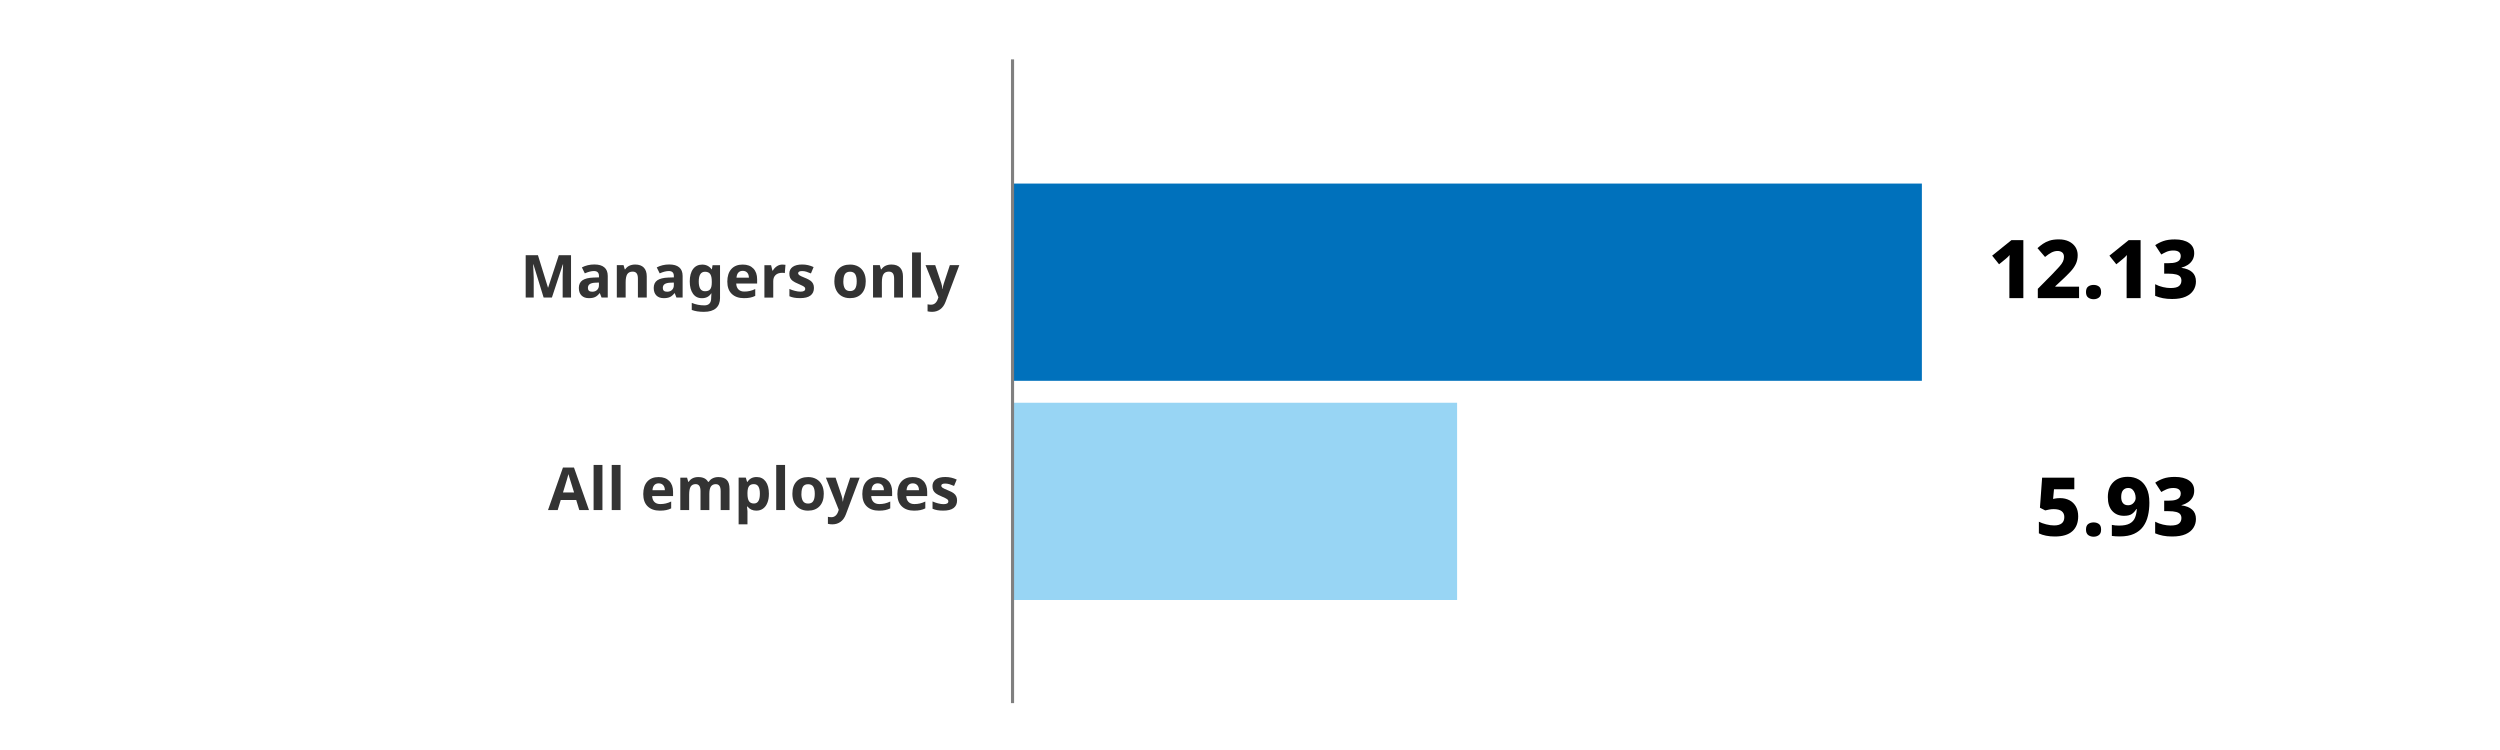 <?xml version="1.0" encoding="UTF-8"?>
<svg xmlns="http://www.w3.org/2000/svg" viewBox="0 0 800 240">
  <defs>
    <style>
      .cls-1 {
        fill: #98d5f4;
      }

      .cls-2 {
        fill: #0071bc;
      }

      .cls-3 {
        fill: none;
        stroke: gray;
        stroke-miterlimit: 10;
      }

      .cls-4 {
        fill: #333;
      }
    </style>
  </defs>
  <g id="_2024" data-name="2024">
    <g>
      <rect class="cls-1" x="324.01" y="128.88" width="142.26" height="63.12"/>
      <rect class="cls-2" x="324.01" y="58.74" width="290.99" height="63.12"/>
    </g>
    <line class="cls-3" x1="324.01" y1="225" x2="324.01" y2="19"/>
  </g>
  <g id="Numbers">
    <g>
      <path d="M647.47,95.41h-4.47v-10.01c0-.23,0-.56.01-1.01,0-.45.02-.93.03-1.43,0-.5.02-.95.04-1.35-.14.17-.33.38-.57.61-.24.23-.47.44-.68.61l-2.13,1.74-2.21-2.76,6.16-4.96h3.82v18.56Z"/>
      <path d="M665.31,95.41h-13.21v-2.99l4.6-4.65c.94-.97,1.68-1.77,2.24-2.39s.95-1.17,1.18-1.65c.23-.48.35-.98.35-1.52,0-.66-.2-1.14-.58-1.44-.39-.3-.88-.46-1.47-.46-.66,0-1.3.17-1.94.49-.63.33-1.32.81-2.07,1.43l-2.42-2.83c.54-.48,1.11-.94,1.72-1.36.61-.42,1.32-.77,2.14-1.04.82-.27,1.82-.4,2.98-.4,1.25,0,2.32.22,3.22.66s1.59,1.04,2.08,1.79c.48.75.73,1.62.73,2.59,0,1.04-.2,1.99-.6,2.83-.4.85-.99,1.69-1.77,2.52-.78.83-1.73,1.77-2.86,2.81l-1.92,1.77v.16h7.59v3.69Z"/>
      <path d="M667.52,93.46c0-.85.24-1.44.71-1.78s1.05-.51,1.73-.51,1.22.17,1.69.51c.47.34.7.93.7,1.78s-.23,1.4-.7,1.76c-.47.35-1.03.53-1.69.53s-1.25-.18-1.73-.53c-.48-.36-.71-.94-.71-1.76Z"/>
      <path d="M684.99,95.41h-4.47v-10.01c0-.23,0-.56.01-1.01,0-.45.02-.93.03-1.43,0-.5.02-.95.04-1.35-.14.17-.33.38-.57.61-.24.23-.47.44-.68.61l-2.13,1.74-2.21-2.76,6.16-4.96h3.82v18.56Z"/>
      <path d="M702.15,80.95c0,.87-.18,1.61-.55,2.24-.36.62-.85,1.14-1.47,1.55s-1.3.71-2.04.9v.08c1.47.19,2.61.65,3.41,1.37.8.72,1.2,1.71,1.2,2.98,0,1.04-.27,1.99-.81,2.83-.54.85-1.36,1.53-2.48,2.03s-2.56.75-4.33.75c-1.11,0-2.09-.09-2.95-.26s-1.69-.42-2.48-.75v-3.72c.8.42,1.63.72,2.5.92.87.2,1.66.3,2.39.3,1.32,0,2.23-.21,2.74-.64.51-.42.77-1.01.77-1.75,0-.47-.12-.87-.36-1.2-.24-.33-.67-.58-1.29-.75s-1.48-.26-2.59-.26h-1.27v-3.35h1.3c1.06,0,1.87-.1,2.44-.29.57-.19.97-.45,1.21-.79.23-.34.35-.72.35-1.16,0-1.21-.8-1.82-2.39-1.82-.85,0-1.61.16-2.28.47s-1.18.58-1.55.81l-1.95-2.99c.75-.52,1.61-.96,2.6-1.31.99-.35,2.22-.53,3.69-.53,1.91,0,3.42.38,4.52,1.14,1.11.76,1.66,1.84,1.66,3.22Z"/>
    </g>
    <g>
      <path d="M659.28,159.4c1.09,0,2.07.23,2.94.68.87.45,1.55,1.11,2.05,1.98.5.87.75,1.92.75,3.15,0,2.06-.62,3.66-1.87,4.78-1.25,1.13-3.11,1.69-5.59,1.69-1.02,0-1.97-.09-2.83-.26-.87-.17-1.63-.42-2.29-.75v-3.72c.64.33,1.42.61,2.33.84s1.75.35,2.54.35c1.06,0,1.87-.22,2.43-.66.56-.44.84-1.11.84-2.02,0-.81-.28-1.44-.84-1.88s-1.43-.66-2.59-.66c-.47,0-.95.05-1.43.14-.49.09-.9.19-1.25.27l-1.69-.86.7-9.62h10.3v3.72h-6.5l-.29,3.09c.29-.05.6-.11.91-.17s.77-.09,1.38-.09Z"/>
      <path d="M667.52,169.46c0-.85.24-1.44.71-1.78s1.05-.51,1.73-.51,1.22.17,1.69.51c.47.34.7.93.7,1.78s-.23,1.4-.7,1.76c-.47.35-1.03.53-1.69.53s-1.25-.18-1.73-.53c-.48-.36-.71-.94-.71-1.76Z"/>
      <path d="M687.8,160.88c0,1.47-.15,2.87-.46,4.17-.3,1.31-.82,2.46-1.53,3.44-.72.99-1.69,1.76-2.91,2.33-1.22.56-2.75.84-4.59.84-.36,0-.79-.01-1.29-.04-.49-.03-.91-.07-1.23-.12v-3.54c.71.16,1.47.23,2.29.23,1.47,0,2.61-.22,3.42-.66.81-.44,1.37-1.06,1.7-1.86s.52-1.72.57-2.76h-.16c-.35.61-.81,1.12-1.38,1.53-.57.42-1.42.62-2.55.62-1.58,0-2.83-.52-3.77-1.56-.94-1.04-1.4-2.51-1.4-4.42,0-2.03.57-3.62,1.72-4.77,1.14-1.15,2.71-1.73,4.71-1.73,1.28,0,2.44.29,3.48.88s1.86,1.5,2.47,2.72c.61,1.22.91,2.78.91,4.67ZM681.04,156.15c-.68,0-1.22.23-1.64.7-.42.47-.62,1.21-.62,2.21,0,.82.18,1.46.55,1.92.36.47.92.7,1.66.7s1.29-.25,1.74-.74c.45-.49.68-1.02.68-1.57,0-.52-.09-1.03-.26-1.52s-.43-.9-.78-1.22c-.35-.32-.79-.48-1.33-.48Z"/>
      <path d="M702.15,156.95c0,.87-.18,1.61-.55,2.24-.36.62-.85,1.14-1.47,1.55s-1.3.71-2.04.9v.08c1.47.19,2.61.65,3.41,1.37.8.72,1.2,1.71,1.2,2.98,0,1.04-.27,1.99-.81,2.83-.54.85-1.36,1.53-2.48,2.03s-2.56.75-4.33.75c-1.11,0-2.09-.09-2.95-.26s-1.69-.42-2.48-.75v-3.72c.8.42,1.63.72,2.5.92.87.2,1.66.3,2.39.3,1.32,0,2.23-.21,2.74-.64.51-.42.77-1.01.77-1.75,0-.47-.12-.87-.36-1.2-.24-.33-.67-.58-1.29-.75s-1.48-.26-2.59-.26h-1.27v-3.35h1.3c1.06,0,1.87-.1,2.44-.29.57-.19.97-.45,1.21-.79.23-.34.35-.72.35-1.16,0-1.21-.8-1.82-2.39-1.82-.85,0-1.61.16-2.28.47s-1.18.58-1.55.81l-1.95-2.99c.75-.52,1.61-.96,2.6-1.31.99-.35,2.22-.53,3.69-.53,1.91,0,3.42.38,4.52,1.14,1.11.76,1.66,1.84,1.66,3.22Z"/>
    </g>
  </g>
  <g id="Labels-EN">
    <g>
      <path class="cls-4" d="M173.96,95.22l-3.27-10.64h-.08c.12,2.17.18,3.61.18,4.33v6.31h-2.57v-13.56h3.92l3.21,10.37h.06l3.41-10.37h3.91v13.56h-2.68v-6.42c0-.3,0-.65.01-1.05,0-.4.05-1.45.13-3.15h-.08l-3.5,10.62h-2.63Z"/>
      <path class="cls-4" d="M192.5,95.22l-.55-1.41h-.07c-.48.6-.97,1.02-1.47,1.25-.5.23-1.16.35-1.97.35-1,0-1.78-.28-2.35-.85-.57-.57-.86-1.38-.86-2.43s.38-1.91,1.16-2.44c.77-.52,1.93-.81,3.48-.87l1.8-.06v-.45c0-1.05-.54-1.58-1.61-1.58-.83,0-1.8.25-2.92.75l-.94-1.91c1.19-.62,2.52-.94,3.97-.94s2.46.3,3.2.91c.74.61,1.11,1.53,1.11,2.77v6.91h-1.98ZM191.66,90.42l-1.09.04c-.82.03-1.43.17-1.84.45-.4.27-.6.69-.6,1.24,0,.8.46,1.2,1.37,1.2.66,0,1.18-.19,1.57-.57.39-.38.59-.88.59-1.5v-.85Z"/>
      <path class="cls-4" d="M206.96,95.22h-2.83v-6.06c0-.75-.13-1.31-.4-1.68s-.69-.56-1.27-.56c-.79,0-1.36.26-1.72.79-.35.53-.53,1.41-.53,2.63v4.88h-2.83v-10.37h2.16l.38,1.33h.16c.32-.5.75-.88,1.3-1.14s1.18-.39,1.89-.39c1.21,0,2.12.33,2.75.98.62.65.94,1.59.94,2.83v6.76Z"/>
      <path class="cls-4" d="M216.46,95.22l-.55-1.41h-.07c-.48.6-.97,1.02-1.47,1.25-.5.23-1.16.35-1.97.35-1,0-1.78-.28-2.35-.85-.57-.57-.86-1.38-.86-2.43s.38-1.91,1.16-2.44c.77-.52,1.93-.81,3.48-.87l1.8-.06v-.45c0-1.05-.54-1.58-1.61-1.58-.83,0-1.8.25-2.92.75l-.94-1.91c1.19-.62,2.52-.94,3.97-.94s2.46.3,3.2.91c.74.61,1.11,1.53,1.11,2.77v6.91h-1.98ZM215.63,90.42l-1.09.04c-.82.03-1.43.17-1.84.45-.4.27-.6.69-.6,1.24,0,.8.46,1.2,1.37,1.2.66,0,1.18-.19,1.57-.57.39-.38.59-.88.59-1.5v-.85Z"/>
      <path class="cls-4" d="M230.42,95.24c0,1.49-.44,2.62-1.3,3.39-.87.77-2.16,1.16-3.88,1.16-1.52,0-2.81-.2-3.88-.61v-2.26c1.26.53,2.6.8,4.04.8s2.18-.79,2.18-2.36v-.2l.08-1.27h-.08c-.66,1.02-1.64,1.53-2.94,1.53s-2.21-.48-2.89-1.44c-.68-.96-1.03-2.26-1.03-3.91s.35-3.03,1.06-3.98c.71-.95,1.68-1.42,2.93-1.42s2.28.51,3.01,1.52h.07l.23-1.33h2.39v10.39ZM225.65,93.19c.76,0,1.31-.22,1.63-.65.33-.44.49-1.14.49-2.12v-.34c0-1.11-.17-1.9-.51-2.39-.34-.49-.9-.73-1.66-.73-1.33,0-2,1.05-2,3.14,0,1.04.17,1.81.5,2.33.33.51.85.77,1.54.77Z"/>
      <path class="cls-4" d="M238.07,95.41c-1.67,0-2.97-.46-3.92-1.38s-1.41-2.23-1.41-3.92.43-3.08,1.3-4.03c.87-.95,2.07-1.42,3.6-1.42s2.61.42,3.42,1.25,1.22,1.99,1.22,3.46v1.37h-6.69c.03.8.27,1.43.71,1.88.45.45,1.07.68,1.87.68.62,0,1.21-.06,1.77-.19s1.14-.34,1.74-.62v2.19c-.49.25-1.02.43-1.59.55-.56.12-1.25.18-2.06.18ZM237.67,86.67c-.6,0-1.07.19-1.41.57-.34.38-.53.92-.58,1.62h3.97c-.01-.7-.2-1.24-.55-1.62-.35-.38-.83-.57-1.43-.57Z"/>
      <path class="cls-4" d="M250.39,84.66c.38,0,.7.03.96.08l-.21,2.65c-.23-.06-.51-.09-.83-.09-.9,0-1.61.23-2.11.7-.5.46-.76,1.11-.76,1.95v5.28h-2.83v-10.37h2.14l.42,1.74h.14c.32-.58.76-1.05,1.3-1.41.55-.36,1.14-.53,1.79-.53Z"/>
      <path class="cls-4" d="M260.46,92.14c0,1.06-.37,1.87-1.11,2.43-.74.56-1.84.83-3.32.83-.75,0-1.4-.05-1.93-.15-.53-.1-1.03-.25-1.49-.45v-2.34c.53.25,1.12.45,1.78.62.66.17,1.24.25,1.74.25,1.03,0,1.54-.3,1.54-.89,0-.22-.07-.4-.2-.54-.14-.14-.37-.3-.71-.47-.33-.18-.78-.38-1.34-.62-.8-.33-1.38-.64-1.76-.93-.37-.28-.65-.61-.82-.98-.17-.37-.25-.82-.25-1.36,0-.92.36-1.63,1.07-2.14.71-.5,1.73-.76,3.04-.76s2.46.27,3.65.82l-.85,2.04c-.52-.22-1-.4-1.46-.55-.45-.14-.91-.21-1.38-.21-.83,0-1.25.23-1.25.68,0,.25.13.47.4.66.27.19.86.46,1.77.83.81.33,1.4.63,1.78.92.38.28.66.61.83.98.18.37.27.81.27,1.33Z"/>
      <path class="cls-4" d="M277.04,90.02c0,1.69-.45,3.01-1.34,3.96-.89.95-2.13,1.43-3.72,1.43-1,0-1.87-.22-2.63-.65-.76-.44-1.34-1.06-1.75-1.88s-.61-1.77-.61-2.86c0-1.7.44-3.01,1.33-3.95.88-.94,2.13-1.41,3.73-1.41,1,0,1.87.22,2.63.65.76.43,1.34,1.05,1.75,1.86.41.81.61,1.76.61,2.85ZM269.86,90.02c0,1.03.17,1.8.51,2.33s.89.79,1.65.79,1.3-.26,1.63-.78c.33-.52.5-1.3.5-2.33s-.17-1.8-.5-2.31-.88-.77-1.64-.77-1.3.25-1.63.76c-.33.51-.5,1.28-.5,2.32Z"/>
      <path class="cls-4" d="M288.95,95.22h-2.83v-6.06c0-.75-.13-1.31-.4-1.68s-.69-.56-1.27-.56c-.79,0-1.36.26-1.72.79-.35.53-.53,1.41-.53,2.63v4.88h-2.83v-10.37h2.16l.38,1.33h.16c.32-.5.75-.88,1.3-1.14s1.18-.39,1.89-.39c1.21,0,2.12.33,2.75.98.62.65.94,1.59.94,2.83v6.76Z"/>
      <path class="cls-4" d="M294.69,95.22h-2.83v-14.44h2.83v14.44Z"/>
      <path class="cls-4" d="M296.17,84.85h3.1l1.96,5.84c.17.51.28,1.11.34,1.8h.06c.07-.64.2-1.24.4-1.8l1.92-5.84h3.03l-4.39,11.7c-.4,1.08-.98,1.89-1.72,2.43-.75.54-1.62.81-2.61.81-.49,0-.97-.05-1.44-.16v-2.25c.34.08.71.12,1.11.12.5,0,.94-.15,1.31-.46.37-.31.67-.77.88-1.39l.17-.51-4.12-10.3Z"/>
      <path class="cls-4" d="M185.37,163.22l-.98-3.23h-4.95l-.98,3.23h-3.1l4.79-13.62h3.52l4.81,13.62h-3.1ZM183.7,157.58c-.91-2.92-1.42-4.58-1.54-4.96-.11-.38-.2-.69-.25-.91-.2.79-.79,2.75-1.75,5.87h3.53Z"/>
      <path class="cls-4" d="M192.78,163.22h-2.83v-14.44h2.83v14.44Z"/>
      <path class="cls-4" d="M198.58,163.22h-2.83v-14.44h2.83v14.44Z"/>
      <path class="cls-4" d="M211.17,163.41c-1.67,0-2.97-.46-3.92-1.38s-1.41-2.23-1.41-3.92.43-3.08,1.3-4.03c.87-.95,2.07-1.42,3.6-1.42s2.61.42,3.42,1.25,1.22,1.99,1.22,3.46v1.37h-6.69c.03.8.27,1.43.71,1.88.45.45,1.07.68,1.87.68.62,0,1.21-.06,1.77-.19s1.14-.34,1.74-.62v2.19c-.49.25-1.02.43-1.59.55-.56.12-1.25.18-2.06.18ZM210.78,154.67c-.6,0-1.07.19-1.41.57-.34.38-.53.92-.58,1.62h3.97c-.01-.7-.2-1.24-.55-1.62-.35-.38-.83-.57-1.43-.57Z"/>
      <path class="cls-4" d="M226.99,163.22h-2.83v-6.06c0-.75-.12-1.31-.38-1.68-.25-.37-.64-.56-1.18-.56-.72,0-1.25.27-1.58.8-.33.53-.49,1.41-.49,2.62v4.88h-2.83v-10.37h2.16l.38,1.33h.16c.28-.48.68-.85,1.21-1.12.53-.27,1.13-.4,1.81-.4,1.55,0,2.6.51,3.15,1.52h.25c.28-.48.69-.86,1.23-1.12.54-.27,1.15-.4,1.83-.4,1.17,0,2.06.3,2.67.91s.9,1.57.9,2.9v6.76h-2.84v-6.06c0-.75-.12-1.31-.38-1.68-.25-.37-.64-.56-1.18-.56-.69,0-1.21.25-1.55.74-.34.5-.51,1.28-.51,2.36v5.2Z"/>
      <path class="cls-4" d="M242.06,163.41c-1.22,0-2.17-.44-2.87-1.33h-.15c.1.87.15,1.37.15,1.5v4.2h-2.83v-14.94h2.3l.4,1.35h.13c.66-1.03,1.64-1.54,2.94-1.54,1.22,0,2.18.47,2.88,1.42s1.04,2.26,1.04,3.94c0,1.11-.16,2.07-.49,2.88-.32.82-.79,1.44-1.39,1.87-.6.43-1.3.64-2.12.64ZM241.22,154.92c-.7,0-1.21.21-1.53.65-.32.43-.49,1.14-.5,2.13v.31c0,1.11.17,1.91.5,2.39.33.48.85.72,1.57.72,1.27,0,1.9-1.04,1.9-3.13,0-1.02-.16-1.79-.47-2.3-.31-.51-.8-.77-1.47-.77Z"/>
      <path class="cls-4" d="M251.22,163.22h-2.83v-14.44h2.83v14.44Z"/>
      <path class="cls-4" d="M263.61,158.02c0,1.69-.45,3.01-1.34,3.96-.89.95-2.13,1.43-3.72,1.43-1,0-1.87-.22-2.63-.65-.76-.44-1.34-1.06-1.75-1.88s-.61-1.77-.61-2.86c0-1.7.44-3.01,1.33-3.95.88-.94,2.13-1.41,3.73-1.41,1,0,1.87.22,2.63.65.76.43,1.34,1.05,1.75,1.86.41.81.61,1.76.61,2.85ZM256.44,158.02c0,1.03.17,1.8.51,2.33s.89.79,1.65.79,1.3-.26,1.63-.78c.33-.52.5-1.3.5-2.33s-.17-1.8-.5-2.31-.88-.77-1.64-.77-1.3.25-1.63.76c-.33.51-.5,1.28-.5,2.32Z"/>
      <path class="cls-4" d="M264.28,152.85h3.1l1.96,5.84c.17.51.28,1.11.34,1.8h.06c.07-.64.2-1.24.4-1.8l1.92-5.84h3.03l-4.39,11.7c-.4,1.08-.98,1.89-1.72,2.43-.75.54-1.62.81-2.61.81-.49,0-.97-.05-1.44-.16v-2.25c.34.08.71.12,1.11.12.5,0,.94-.15,1.31-.46.37-.31.67-.77.88-1.39l.17-.51-4.12-10.3Z"/>
      <path class="cls-4" d="M281.27,163.41c-1.67,0-2.97-.46-3.92-1.38s-1.41-2.23-1.41-3.92.43-3.08,1.3-4.03c.87-.95,2.07-1.42,3.6-1.42s2.61.42,3.42,1.25,1.22,1.99,1.22,3.46v1.37h-6.69c.03.8.27,1.43.71,1.88.45.45,1.07.68,1.87.68.62,0,1.21-.06,1.77-.19s1.14-.34,1.74-.62v2.19c-.49.25-1.02.43-1.59.55-.56.12-1.25.18-2.06.18ZM280.87,154.67c-.6,0-1.07.19-1.41.57-.34.38-.53.92-.58,1.62h3.97c-.01-.7-.2-1.24-.55-1.62-.35-.38-.83-.57-1.43-.57Z"/>
      <path class="cls-4" d="M292.49,163.41c-1.67,0-2.97-.46-3.92-1.38s-1.41-2.23-1.41-3.92.43-3.08,1.3-4.03c.87-.95,2.07-1.42,3.6-1.42s2.61.42,3.42,1.25,1.22,1.99,1.22,3.46v1.37h-6.69c.03.8.27,1.43.71,1.88.45.45,1.07.68,1.87.68.62,0,1.21-.06,1.77-.19s1.14-.34,1.74-.62v2.19c-.49.25-1.02.43-1.59.55-.56.12-1.25.18-2.06.18ZM292.09,154.67c-.6,0-1.07.19-1.41.57-.34.38-.53.92-.58,1.62h3.97c-.01-.7-.2-1.24-.55-1.62-.35-.38-.83-.57-1.43-.57Z"/>
      <path class="cls-4" d="M306.26,160.14c0,1.06-.37,1.87-1.11,2.43-.74.56-1.84.83-3.32.83-.75,0-1.4-.05-1.93-.15-.53-.1-1.03-.25-1.49-.45v-2.34c.53.25,1.12.45,1.78.62.66.17,1.24.25,1.74.25,1.03,0,1.54-.3,1.54-.89,0-.22-.07-.4-.2-.54-.14-.14-.37-.3-.71-.47-.33-.18-.78-.38-1.34-.62-.8-.33-1.38-.64-1.76-.93-.37-.28-.65-.61-.82-.98-.17-.37-.25-.82-.25-1.36,0-.92.36-1.63,1.07-2.14.71-.5,1.73-.76,3.04-.76s2.46.27,3.65.82l-.85,2.04c-.52-.22-1-.4-1.46-.55-.45-.14-.91-.21-1.38-.21-.83,0-1.25.23-1.25.68,0,.25.13.47.4.66.27.19.86.46,1.77.83.81.33,1.4.63,1.78.92.38.28.66.61.83.98.18.37.27.81.27,1.33Z"/>
    </g>
  </g>
</svg>